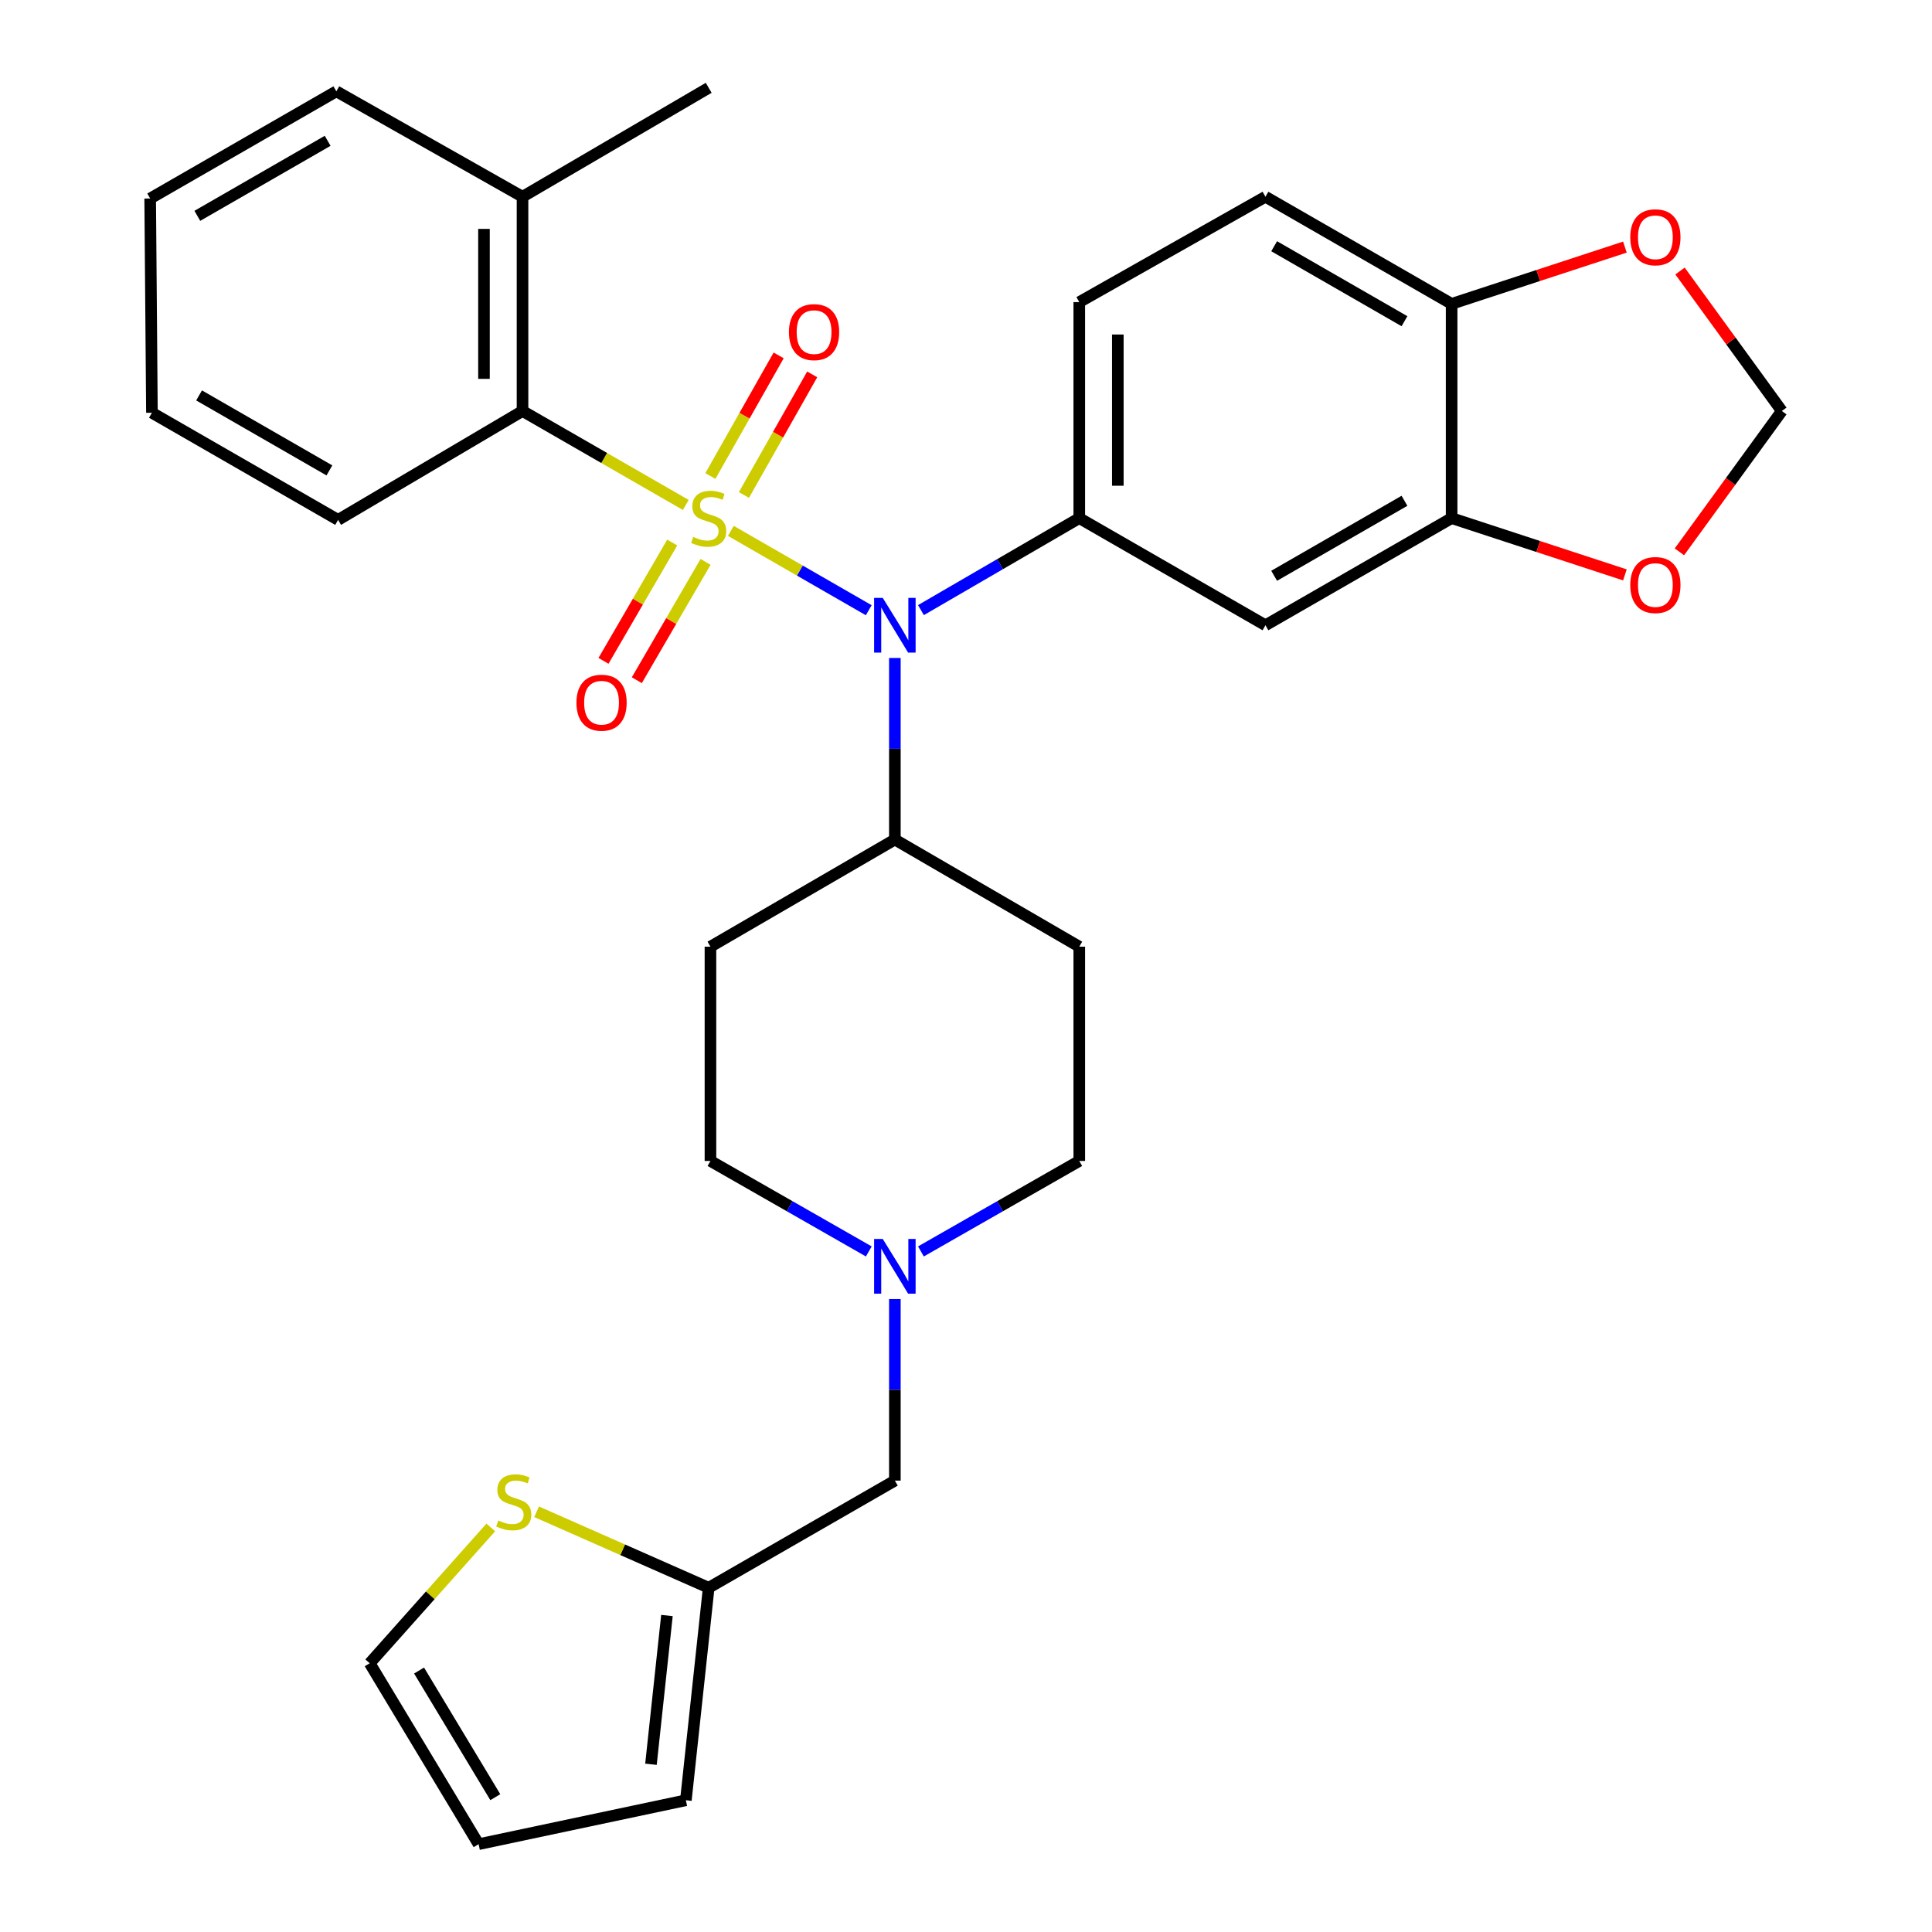 <?xml version='1.0' encoding='iso-8859-1'?>
<svg version='1.1' baseProfile='full'
              xmlns='http://www.w3.org/2000/svg'
                      xmlns:rdkit='http://www.rdkit.org/xml'
                      xmlns:xlink='http://www.w3.org/1999/xlink'
                  xml:space='preserve'
width='1000px' height='1000px' viewBox='0 0 1000 1000'>
<!-- END OF HEADER -->
<rect style='opacity:1.0;fill:#FFFFFF;stroke:none' width='1000' height='1000' x='0' y='0'> </rect>
<path class='bond-0' d='M 367.726,490.002 L 367.726,600.907' style='fill:none;fill-rule:evenodd;stroke:#000000;stroke-width:6px;stroke-linecap:butt;stroke-linejoin:miter;stroke-opacity:1' />
<path class='bond-1' d='M 367.726,490.002 L 463.18,434.55' style='fill:none;fill-rule:evenodd;stroke:#000000;stroke-width:6px;stroke-linecap:butt;stroke-linejoin:miter;stroke-opacity:1' />
<path class='bond-2' d='M 367.726,600.907 L 408.709,624.325' style='fill:none;fill-rule:evenodd;stroke:#000000;stroke-width:6px;stroke-linecap:butt;stroke-linejoin:miter;stroke-opacity:1' />
<path class='bond-2' d='M 408.709,624.325 L 449.691,647.742' style='fill:none;fill-rule:evenodd;stroke:#0000FF;stroke-width:6px;stroke-linecap:butt;stroke-linejoin:miter;stroke-opacity:1' />
<path class='bond-3' d='M 476.668,647.742 L 517.651,624.325' style='fill:none;fill-rule:evenodd;stroke:#0000FF;stroke-width:6px;stroke-linecap:butt;stroke-linejoin:miter;stroke-opacity:1' />
<path class='bond-3' d='M 517.651,624.325 L 558.633,600.907' style='fill:none;fill-rule:evenodd;stroke:#000000;stroke-width:6px;stroke-linecap:butt;stroke-linejoin:miter;stroke-opacity:1' />
<path class='bond-4' d='M 463.18,672.383 L 463.18,719.374' style='fill:none;fill-rule:evenodd;stroke:#0000FF;stroke-width:6px;stroke-linecap:butt;stroke-linejoin:miter;stroke-opacity:1' />
<path class='bond-4' d='M 463.18,719.374 L 463.18,766.365' style='fill:none;fill-rule:evenodd;stroke:#000000;stroke-width:6px;stroke-linecap:butt;stroke-linejoin:miter;stroke-opacity:1' />
<path class='bond-5' d='M 558.633,600.907 L 558.633,490.002' style='fill:none;fill-rule:evenodd;stroke:#000000;stroke-width:6px;stroke-linecap:butt;stroke-linejoin:miter;stroke-opacity:1' />
<path class='bond-6' d='M 558.633,490.002 L 463.18,434.55' style='fill:none;fill-rule:evenodd;stroke:#000000;stroke-width:6px;stroke-linecap:butt;stroke-linejoin:miter;stroke-opacity:1' />
<path class='bond-7' d='M 463.18,434.55 L 463.18,387.559' style='fill:none;fill-rule:evenodd;stroke:#000000;stroke-width:6px;stroke-linecap:butt;stroke-linejoin:miter;stroke-opacity:1' />
<path class='bond-7' d='M 463.18,387.559 L 463.18,340.568' style='fill:none;fill-rule:evenodd;stroke:#0000FF;stroke-width:6px;stroke-linecap:butt;stroke-linejoin:miter;stroke-opacity:1' />
<path class='bond-8' d='M 366.817,821.817 L 322.283,802.157' style='fill:none;fill-rule:evenodd;stroke:#000000;stroke-width:6px;stroke-linecap:butt;stroke-linejoin:miter;stroke-opacity:1' />
<path class='bond-8' d='M 322.283,802.157 L 277.748,782.497' style='fill:none;fill-rule:evenodd;stroke:#CCCC00;stroke-width:6px;stroke-linecap:butt;stroke-linejoin:miter;stroke-opacity:1' />
<path class='bond-9' d='M 366.817,821.817 L 355.002,931.813' style='fill:none;fill-rule:evenodd;stroke:#000000;stroke-width:6px;stroke-linecap:butt;stroke-linejoin:miter;stroke-opacity:1' />
<path class='bond-9' d='M 345.208,836.186 L 336.938,913.183' style='fill:none;fill-rule:evenodd;stroke:#000000;stroke-width:6px;stroke-linecap:butt;stroke-linejoin:miter;stroke-opacity:1' />
<path class='bond-10' d='M 366.817,821.817 L 463.18,766.365' style='fill:none;fill-rule:evenodd;stroke:#000000;stroke-width:6px;stroke-linecap:butt;stroke-linejoin:miter;stroke-opacity:1' />
<path class='bond-11' d='M 254.03,790.601 L 222.696,825.755' style='fill:none;fill-rule:evenodd;stroke:#CCCC00;stroke-width:6px;stroke-linecap:butt;stroke-linejoin:miter;stroke-opacity:1' />
<path class='bond-11' d='M 222.696,825.755 L 191.361,860.91' style='fill:none;fill-rule:evenodd;stroke:#000000;stroke-width:6px;stroke-linecap:butt;stroke-linejoin:miter;stroke-opacity:1' />
<path class='bond-12' d='M 449.66,315.855 L 413.974,295.319' style='fill:none;fill-rule:evenodd;stroke:#0000FF;stroke-width:6px;stroke-linecap:butt;stroke-linejoin:miter;stroke-opacity:1' />
<path class='bond-12' d='M 413.974,295.319 L 378.287,274.783' style='fill:none;fill-rule:evenodd;stroke:#CCCC00;stroke-width:6px;stroke-linecap:butt;stroke-linejoin:miter;stroke-opacity:1' />
<path class='bond-13' d='M 476.68,315.793 L 517.656,291.988' style='fill:none;fill-rule:evenodd;stroke:#0000FF;stroke-width:6px;stroke-linecap:butt;stroke-linejoin:miter;stroke-opacity:1' />
<path class='bond-13' d='M 517.656,291.988 L 558.633,268.183' style='fill:none;fill-rule:evenodd;stroke:#000000;stroke-width:6px;stroke-linecap:butt;stroke-linejoin:miter;stroke-opacity:1' />
<path class='bond-14' d='M 174.093,47.272 L 77.731,102.747' style='fill:none;fill-rule:evenodd;stroke:#000000;stroke-width:6px;stroke-linecap:butt;stroke-linejoin:miter;stroke-opacity:1' />
<path class='bond-14' d='M 169.592,72.884 L 102.139,111.716' style='fill:none;fill-rule:evenodd;stroke:#000000;stroke-width:6px;stroke-linecap:butt;stroke-linejoin:miter;stroke-opacity:1' />
<path class='bond-15' d='M 174.093,47.272 L 270.455,101.838' style='fill:none;fill-rule:evenodd;stroke:#000000;stroke-width:6px;stroke-linecap:butt;stroke-linejoin:miter;stroke-opacity:1' />
<path class='bond-16' d='M 77.731,102.747 L 78.639,213.64' style='fill:none;fill-rule:evenodd;stroke:#000000;stroke-width:6px;stroke-linecap:butt;stroke-linejoin:miter;stroke-opacity:1' />
<path class='bond-17' d='M 385.058,256.208 L 402.726,224.993' style='fill:none;fill-rule:evenodd;stroke:#CCCC00;stroke-width:6px;stroke-linecap:butt;stroke-linejoin:miter;stroke-opacity:1' />
<path class='bond-17' d='M 402.726,224.993 L 420.395,193.777' style='fill:none;fill-rule:evenodd;stroke:#FF0000;stroke-width:6px;stroke-linecap:butt;stroke-linejoin:miter;stroke-opacity:1' />
<path class='bond-17' d='M 367.695,246.381 L 385.364,215.165' style='fill:none;fill-rule:evenodd;stroke:#CCCC00;stroke-width:6px;stroke-linecap:butt;stroke-linejoin:miter;stroke-opacity:1' />
<path class='bond-17' d='M 385.364,215.165 L 403.033,183.95' style='fill:none;fill-rule:evenodd;stroke:#FF0000;stroke-width:6px;stroke-linecap:butt;stroke-linejoin:miter;stroke-opacity:1' />
<path class='bond-18' d='M 347.944,280.812 L 330.155,311.434' style='fill:none;fill-rule:evenodd;stroke:#CCCC00;stroke-width:6px;stroke-linecap:butt;stroke-linejoin:miter;stroke-opacity:1' />
<path class='bond-18' d='M 330.155,311.434 L 312.366,342.056' style='fill:none;fill-rule:evenodd;stroke:#FF0000;stroke-width:6px;stroke-linecap:butt;stroke-linejoin:miter;stroke-opacity:1' />
<path class='bond-18' d='M 365.195,290.834 L 347.406,321.456' style='fill:none;fill-rule:evenodd;stroke:#CCCC00;stroke-width:6px;stroke-linecap:butt;stroke-linejoin:miter;stroke-opacity:1' />
<path class='bond-18' d='M 347.406,321.456 L 329.617,352.077' style='fill:none;fill-rule:evenodd;stroke:#FF0000;stroke-width:6px;stroke-linecap:butt;stroke-linejoin:miter;stroke-opacity:1' />
<path class='bond-19' d='M 354.958,261.358 L 312.707,237.045' style='fill:none;fill-rule:evenodd;stroke:#CCCC00;stroke-width:6px;stroke-linecap:butt;stroke-linejoin:miter;stroke-opacity:1' />
<path class='bond-19' d='M 312.707,237.045 L 270.455,212.731' style='fill:none;fill-rule:evenodd;stroke:#000000;stroke-width:6px;stroke-linecap:butt;stroke-linejoin:miter;stroke-opacity:1' />
<path class='bond-20' d='M 78.639,213.64 L 175.002,269.092' style='fill:none;fill-rule:evenodd;stroke:#000000;stroke-width:6px;stroke-linecap:butt;stroke-linejoin:miter;stroke-opacity:1' />
<path class='bond-20' d='M 103.044,204.665 L 170.498,243.482' style='fill:none;fill-rule:evenodd;stroke:#000000;stroke-width:6px;stroke-linecap:butt;stroke-linejoin:miter;stroke-opacity:1' />
<path class='bond-21' d='M 175.002,269.092 L 270.455,212.731' style='fill:none;fill-rule:evenodd;stroke:#000000;stroke-width:6px;stroke-linecap:butt;stroke-linejoin:miter;stroke-opacity:1' />
<path class='bond-22' d='M 654.995,101.838 L 751.358,157.279' style='fill:none;fill-rule:evenodd;stroke:#000000;stroke-width:6px;stroke-linecap:butt;stroke-linejoin:miter;stroke-opacity:1' />
<path class='bond-22' d='M 659.501,127.447 L 726.954,166.255' style='fill:none;fill-rule:evenodd;stroke:#000000;stroke-width:6px;stroke-linecap:butt;stroke-linejoin:miter;stroke-opacity:1' />
<path class='bond-23' d='M 654.995,101.838 L 558.633,156.37' style='fill:none;fill-rule:evenodd;stroke:#000000;stroke-width:6px;stroke-linecap:butt;stroke-linejoin:miter;stroke-opacity:1' />
<path class='bond-24' d='M 558.633,156.37 L 558.633,268.183' style='fill:none;fill-rule:evenodd;stroke:#000000;stroke-width:6px;stroke-linecap:butt;stroke-linejoin:miter;stroke-opacity:1' />
<path class='bond-24' d='M 578.584,173.142 L 578.584,251.411' style='fill:none;fill-rule:evenodd;stroke:#000000;stroke-width:6px;stroke-linecap:butt;stroke-linejoin:miter;stroke-opacity:1' />
<path class='bond-25' d='M 558.633,268.183 L 654.995,323.635' style='fill:none;fill-rule:evenodd;stroke:#000000;stroke-width:6px;stroke-linecap:butt;stroke-linejoin:miter;stroke-opacity:1' />
<path class='bond-26' d='M 654.995,323.635 L 751.358,268.183' style='fill:none;fill-rule:evenodd;stroke:#000000;stroke-width:6px;stroke-linecap:butt;stroke-linejoin:miter;stroke-opacity:1' />
<path class='bond-26' d='M 659.499,298.025 L 726.953,259.209' style='fill:none;fill-rule:evenodd;stroke:#000000;stroke-width:6px;stroke-linecap:butt;stroke-linejoin:miter;stroke-opacity:1' />
<path class='bond-27' d='M 751.358,157.279 L 751.358,268.183' style='fill:none;fill-rule:evenodd;stroke:#000000;stroke-width:6px;stroke-linecap:butt;stroke-linejoin:miter;stroke-opacity:1' />
<path class='bond-28' d='M 751.358,157.279 L 796.202,142.588' style='fill:none;fill-rule:evenodd;stroke:#000000;stroke-width:6px;stroke-linecap:butt;stroke-linejoin:miter;stroke-opacity:1' />
<path class='bond-28' d='M 796.202,142.588 L 841.045,127.898' style='fill:none;fill-rule:evenodd;stroke:#FF0000;stroke-width:6px;stroke-linecap:butt;stroke-linejoin:miter;stroke-opacity:1' />
<path class='bond-29' d='M 751.358,268.183 L 796.202,282.873' style='fill:none;fill-rule:evenodd;stroke:#000000;stroke-width:6px;stroke-linecap:butt;stroke-linejoin:miter;stroke-opacity:1' />
<path class='bond-29' d='M 796.202,282.873 L 841.045,297.564' style='fill:none;fill-rule:evenodd;stroke:#FF0000;stroke-width:6px;stroke-linecap:butt;stroke-linejoin:miter;stroke-opacity:1' />
<path class='bond-30' d='M 869.257,285.629 L 895.763,249.18' style='fill:none;fill-rule:evenodd;stroke:#FF0000;stroke-width:6px;stroke-linecap:butt;stroke-linejoin:miter;stroke-opacity:1' />
<path class='bond-30' d='M 895.763,249.18 L 922.27,212.731' style='fill:none;fill-rule:evenodd;stroke:#000000;stroke-width:6px;stroke-linecap:butt;stroke-linejoin:miter;stroke-opacity:1' />
<path class='bond-31' d='M 922.27,212.731 L 895.923,176.502' style='fill:none;fill-rule:evenodd;stroke:#000000;stroke-width:6px;stroke-linecap:butt;stroke-linejoin:miter;stroke-opacity:1' />
<path class='bond-31' d='M 895.923,176.502 L 869.577,140.273' style='fill:none;fill-rule:evenodd;stroke:#FF0000;stroke-width:6px;stroke-linecap:butt;stroke-linejoin:miter;stroke-opacity:1' />
<path class='bond-32' d='M 270.455,212.731 L 270.455,101.838' style='fill:none;fill-rule:evenodd;stroke:#000000;stroke-width:6px;stroke-linecap:butt;stroke-linejoin:miter;stroke-opacity:1' />
<path class='bond-32' d='M 250.504,196.097 L 250.504,118.472' style='fill:none;fill-rule:evenodd;stroke:#000000;stroke-width:6px;stroke-linecap:butt;stroke-linejoin:miter;stroke-opacity:1' />
<path class='bond-33' d='M 270.455,101.838 L 366.817,45.455' style='fill:none;fill-rule:evenodd;stroke:#000000;stroke-width:6px;stroke-linecap:butt;stroke-linejoin:miter;stroke-opacity:1' />
<path class='bond-34' d='M 355.002,931.813 L 247.733,954.545' style='fill:none;fill-rule:evenodd;stroke:#000000;stroke-width:6px;stroke-linecap:butt;stroke-linejoin:miter;stroke-opacity:1' />
<path class='bond-35' d='M 191.361,860.91 L 247.733,954.545' style='fill:none;fill-rule:evenodd;stroke:#000000;stroke-width:6px;stroke-linecap:butt;stroke-linejoin:miter;stroke-opacity:1' />
<path class='bond-35' d='M 216.909,864.665 L 256.37,930.21' style='fill:none;fill-rule:evenodd;stroke:#000000;stroke-width:6px;stroke-linecap:butt;stroke-linejoin:miter;stroke-opacity:1' />
<path  class='atom-2' d='M 456.92 641.29
L 466.2 656.29
Q 467.12 657.77, 468.6 660.45
Q 470.08 663.13, 470.16 663.29
L 470.16 641.29
L 473.92 641.29
L 473.92 669.61
L 470.04 669.61
L 460.08 653.21
Q 458.92 651.29, 457.68 649.09
Q 456.48 646.89, 456.12 646.21
L 456.12 669.61
L 452.44 669.61
L 452.44 641.29
L 456.92 641.29
' fill='#0000FF'/>
<path  class='atom-8' d='M 257.911 786.992
Q 258.231 787.112, 259.551 787.672
Q 260.871 788.232, 262.311 788.592
Q 263.791 788.912, 265.231 788.912
Q 267.911 788.912, 269.471 787.632
Q 271.031 786.312, 271.031 784.032
Q 271.031 782.472, 270.231 781.512
Q 269.471 780.552, 268.271 780.032
Q 267.071 779.512, 265.071 778.912
Q 262.551 778.152, 261.031 777.432
Q 259.551 776.712, 258.471 775.192
Q 257.431 773.672, 257.431 771.112
Q 257.431 767.552, 259.831 765.352
Q 262.271 763.152, 267.071 763.152
Q 270.351 763.152, 274.071 764.712
L 273.151 767.792
Q 269.751 766.392, 267.191 766.392
Q 264.431 766.392, 262.911 767.552
Q 261.391 768.672, 261.431 770.632
Q 261.431 772.152, 262.191 773.072
Q 262.991 773.992, 264.111 774.512
Q 265.271 775.032, 267.191 775.632
Q 269.751 776.432, 271.271 777.232
Q 272.791 778.032, 273.871 779.672
Q 274.991 781.272, 274.991 784.032
Q 274.991 787.952, 272.351 790.072
Q 269.751 792.152, 265.391 792.152
Q 262.871 792.152, 260.951 791.592
Q 259.071 791.072, 256.831 790.152
L 257.911 786.992
' fill='#CCCC00'/>
<path  class='atom-9' d='M 456.92 309.475
L 466.2 324.475
Q 467.12 325.955, 468.6 328.635
Q 470.08 331.315, 470.16 331.475
L 470.16 309.475
L 473.92 309.475
L 473.92 337.795
L 470.04 337.795
L 460.08 321.395
Q 458.92 319.475, 457.68 317.275
Q 456.48 315.075, 456.12 314.395
L 456.12 337.795
L 452.44 337.795
L 452.44 309.475
L 456.92 309.475
' fill='#0000FF'/>
<path  class='atom-12' d='M 358.817 277.903
Q 359.137 278.023, 360.457 278.583
Q 361.777 279.143, 363.217 279.503
Q 364.697 279.823, 366.137 279.823
Q 368.817 279.823, 370.377 278.543
Q 371.937 277.223, 371.937 274.943
Q 371.937 273.383, 371.137 272.423
Q 370.377 271.463, 369.177 270.943
Q 367.977 270.423, 365.977 269.823
Q 363.457 269.063, 361.937 268.343
Q 360.457 267.623, 359.377 266.103
Q 358.337 264.583, 358.337 262.023
Q 358.337 258.463, 360.737 256.263
Q 363.177 254.063, 367.977 254.063
Q 371.257 254.063, 374.977 255.623
L 374.057 258.703
Q 370.657 257.303, 368.097 257.303
Q 365.337 257.303, 363.817 258.463
Q 362.297 259.583, 362.337 261.543
Q 362.337 263.063, 363.097 263.983
Q 363.897 264.903, 365.017 265.423
Q 366.177 265.943, 368.097 266.543
Q 370.657 267.343, 372.177 268.143
Q 373.697 268.943, 374.777 270.583
Q 375.897 272.183, 375.897 274.943
Q 375.897 278.863, 373.257 280.983
Q 370.657 283.063, 366.297 283.063
Q 363.777 283.063, 361.857 282.503
Q 359.977 281.983, 357.737 281.063
L 358.817 277.903
' fill='#CCCC00'/>
<path  class='atom-13' d='M 408.361 171.901
Q 408.361 165.101, 411.721 161.301
Q 415.081 157.501, 421.361 157.501
Q 427.641 157.501, 431.001 161.301
Q 434.361 165.101, 434.361 171.901
Q 434.361 178.781, 430.961 182.701
Q 427.561 186.581, 421.361 186.581
Q 415.121 186.581, 411.721 182.701
Q 408.361 178.821, 408.361 171.901
M 421.361 183.381
Q 425.681 183.381, 428.001 180.501
Q 430.361 177.581, 430.361 171.901
Q 430.361 166.341, 428.001 163.541
Q 425.681 160.701, 421.361 160.701
Q 417.041 160.701, 414.681 163.501
Q 412.361 166.301, 412.361 171.901
Q 412.361 177.621, 414.681 180.501
Q 417.041 183.381, 421.361 183.381
' fill='#FF0000'/>
<path  class='atom-14' d='M 298.365 363.716
Q 298.365 356.916, 301.725 353.116
Q 305.085 349.316, 311.365 349.316
Q 317.645 349.316, 321.005 353.116
Q 324.365 356.916, 324.365 363.716
Q 324.365 370.596, 320.965 374.516
Q 317.565 378.396, 311.365 378.396
Q 305.125 378.396, 301.725 374.516
Q 298.365 370.636, 298.365 363.716
M 311.365 375.196
Q 315.685 375.196, 318.005 372.316
Q 320.365 369.396, 320.365 363.716
Q 320.365 358.156, 318.005 355.356
Q 315.685 352.516, 311.365 352.516
Q 307.045 352.516, 304.685 355.316
Q 302.365 358.116, 302.365 363.716
Q 302.365 369.436, 304.685 372.316
Q 307.045 375.196, 311.365 375.196
' fill='#FF0000'/>
<path  class='atom-23' d='M 843.82 302.811
Q 843.82 296.011, 847.18 292.211
Q 850.54 288.411, 856.82 288.411
Q 863.1 288.411, 866.46 292.211
Q 869.82 296.011, 869.82 302.811
Q 869.82 309.691, 866.42 313.611
Q 863.02 317.491, 856.82 317.491
Q 850.58 317.491, 847.18 313.611
Q 843.82 309.731, 843.82 302.811
M 856.82 314.291
Q 861.14 314.291, 863.46 311.411
Q 865.82 308.491, 865.82 302.811
Q 865.82 297.251, 863.46 294.451
Q 861.14 291.611, 856.82 291.611
Q 852.5 291.611, 850.14 294.411
Q 847.82 297.211, 847.82 302.811
Q 847.82 308.531, 850.14 311.411
Q 852.5 314.291, 856.82 314.291
' fill='#FF0000'/>
<path  class='atom-25' d='M 843.82 122.811
Q 843.82 116.011, 847.18 112.211
Q 850.54 108.411, 856.82 108.411
Q 863.1 108.411, 866.46 112.211
Q 869.82 116.011, 869.82 122.811
Q 869.82 129.691, 866.42 133.611
Q 863.02 137.491, 856.82 137.491
Q 850.58 137.491, 847.18 133.611
Q 843.82 129.731, 843.82 122.811
M 856.82 134.291
Q 861.14 134.291, 863.46 131.411
Q 865.82 128.491, 865.82 122.811
Q 865.82 117.251, 863.46 114.451
Q 861.14 111.611, 856.82 111.611
Q 852.5 111.611, 850.14 114.411
Q 847.82 117.211, 847.82 122.811
Q 847.82 128.531, 850.14 131.411
Q 852.5 134.291, 856.82 134.291
' fill='#FF0000'/>
</svg>
